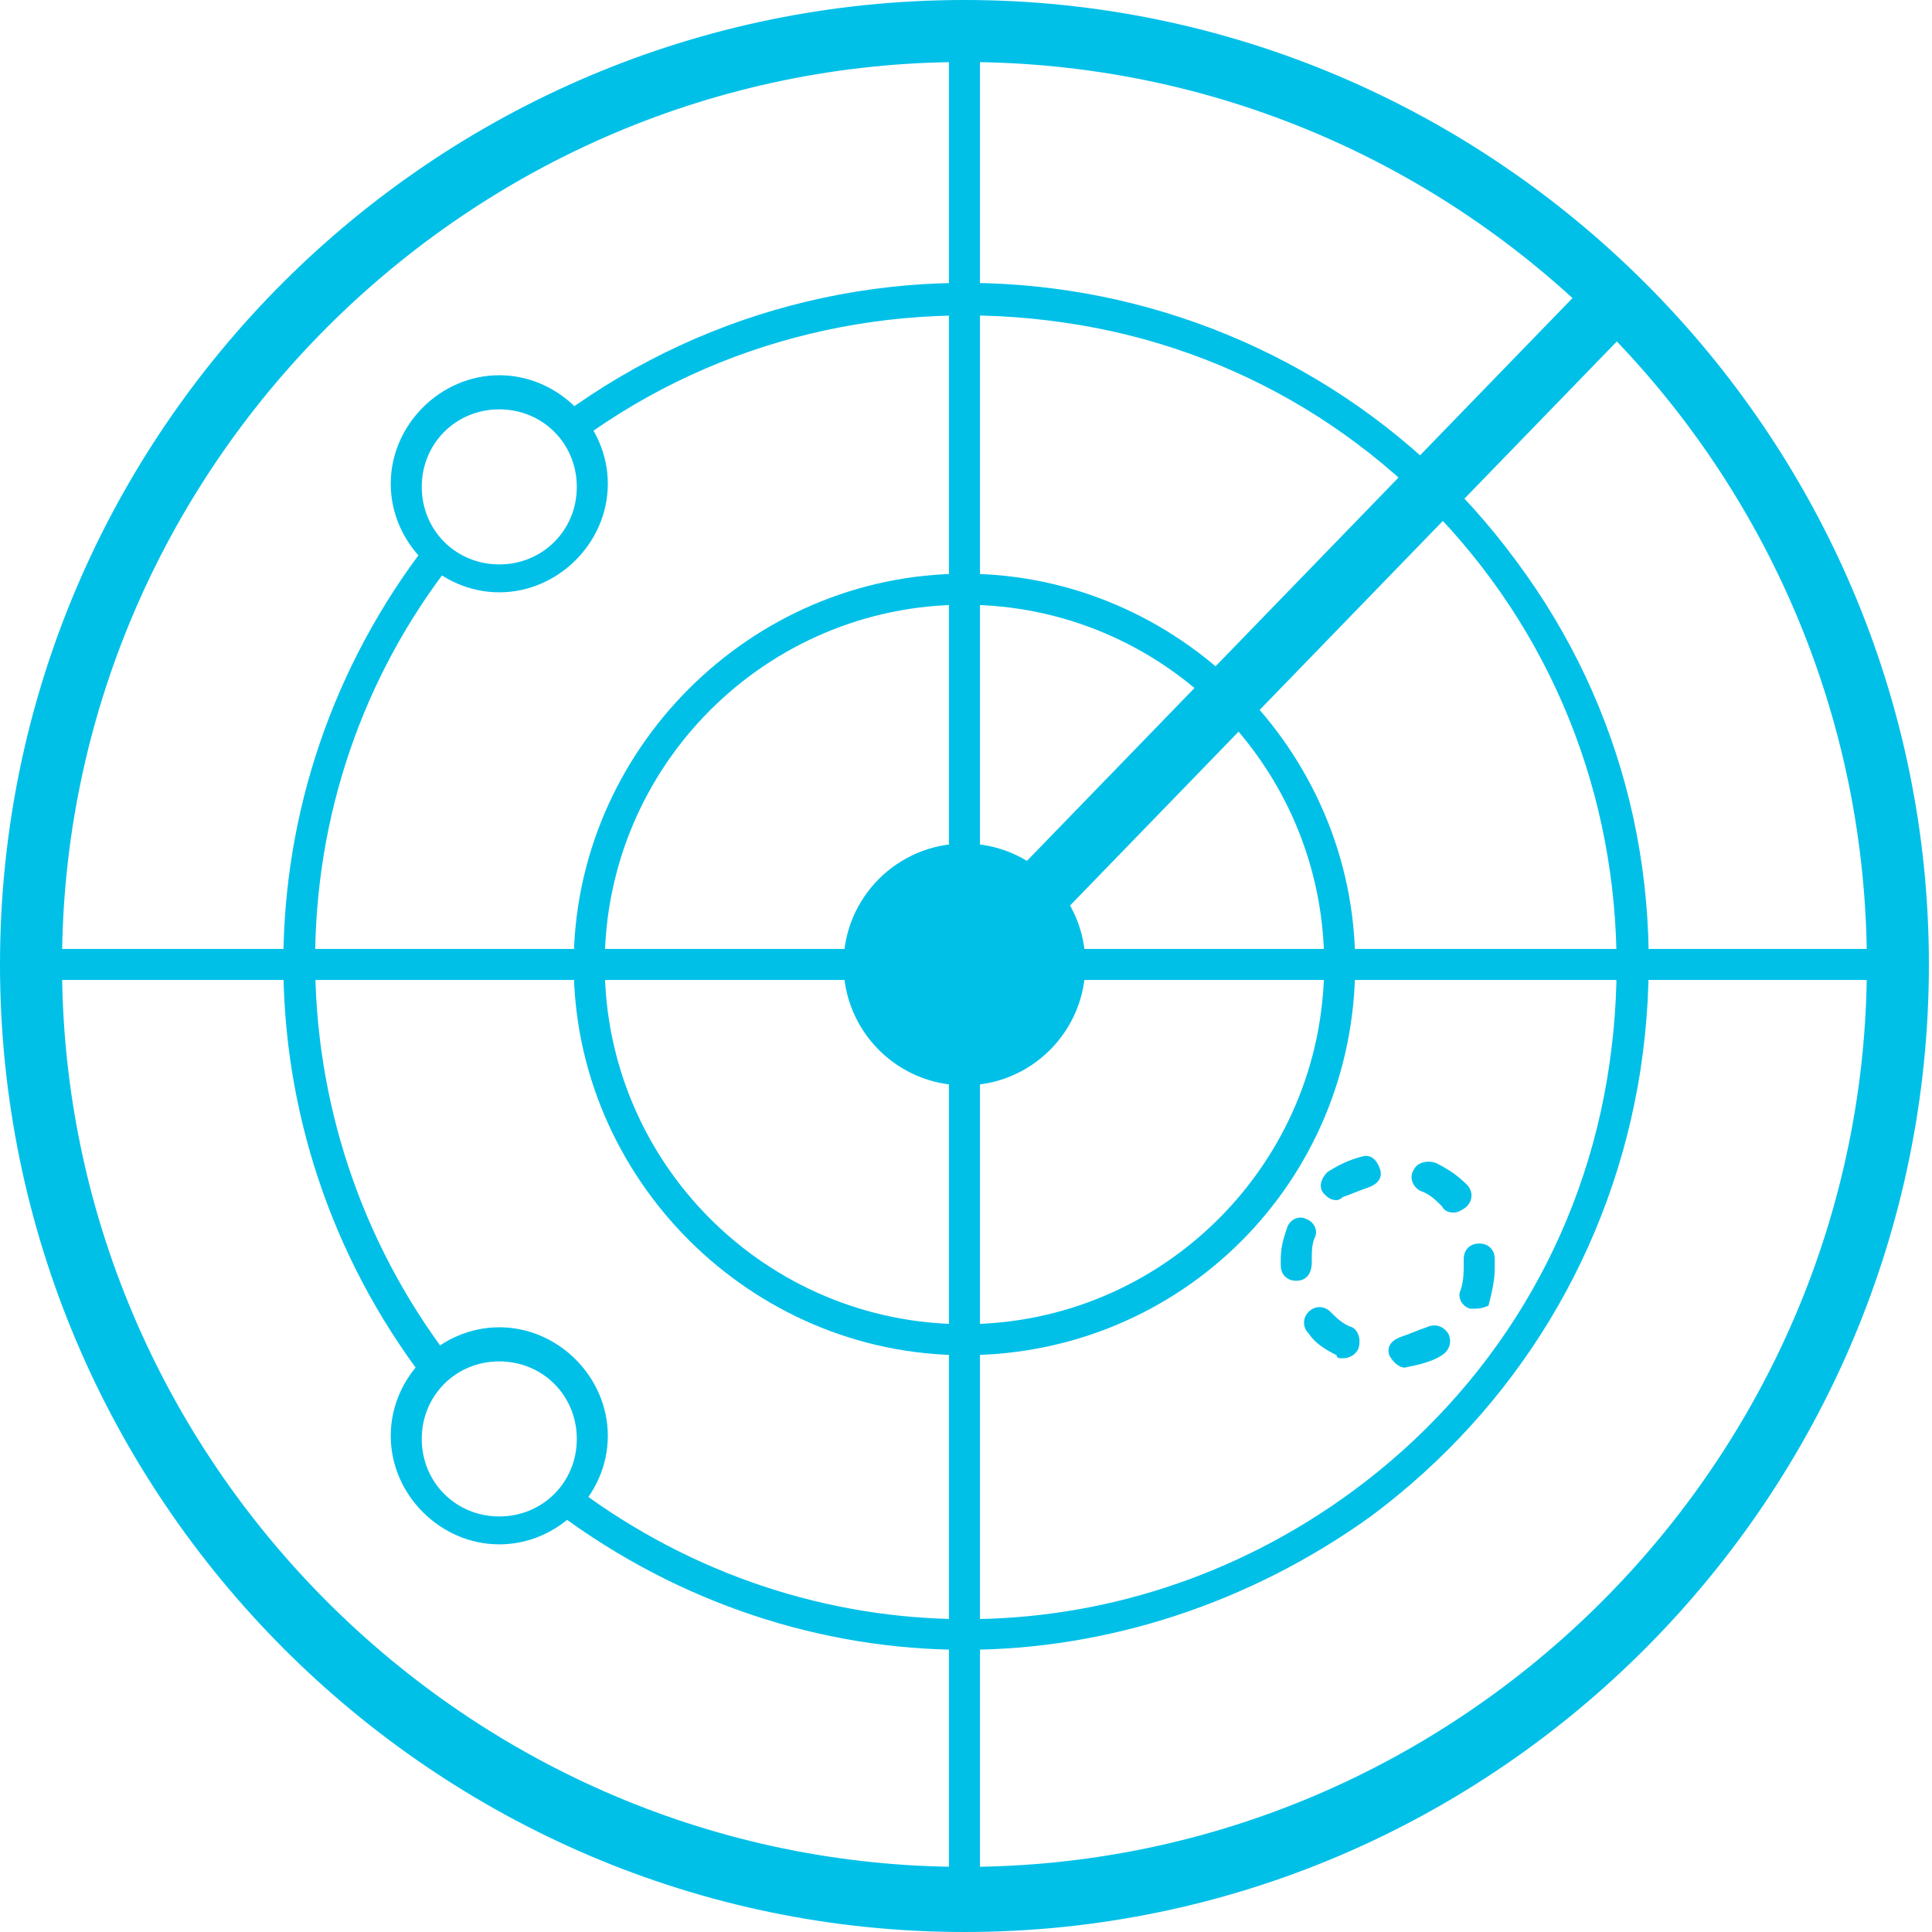 <?xml version="1.0" encoding="utf-8"?>
<!-- Generator: Adobe Illustrator 27.9.0, SVG Export Plug-In . SVG Version: 6.00 Build 0)  -->
<svg version="1.1" id="Layer_1" xmlns="http://www.w3.org/2000/svg" xmlns:xlink="http://www.w3.org/1999/xlink" x="0px" y="0px"
	 viewBox="0 0 62.3 62.3" style="enable-background:new 0 0 62.3 62.3;" xml:space="preserve">
<style type="text/css">
	.st0{fill:#00C0E8;}
</style>
<g id="Layer_2_1_">
	<g id="Layer_2-2">
		<g>
			<path class="st0" d="M31.1,43.7c-6.9,0-12.6-5.7-12.6-12.6s5.7-12.6,12.6-12.6s12.6,5.7,12.6,12.6C43.7,38.1,38.1,43.7,31.1,43.7
				z M31.1,19.5c-6.4,0-11.6,5.2-11.6,11.6s5.2,11.6,11.6,11.6s11.6-5.2,11.6-11.6S37.5,19.5,31.1,19.5z"/>
		</g>
		<g>
			<path class="st0" d="M31.1,62.3C14,62.3,0,48.3,0,31.1S14,0,31.1,0s31.1,14,31.1,31.1S48.3,62.3,31.1,62.3z M31.1,2
				C15.1,2,2,15.1,2,31.1s13.1,29.1,29.1,29.1s29.1-13.1,29.1-29.1S47.2,2,31.1,2z"/>
		</g>
		<g>
			<rect x="30.6" y="1.4" class="st0" width="1" height="59.5"/>
		</g>
		<g>
			<rect x="1.4" y="30.6" class="st0" width="59.5" height="1"/>
		</g>
		<g>
			<circle class="st0" cx="31.1" cy="31.1" r="3.9"/>
		</g>
		<g>
			<rect x="26.6" y="19.4" transform="matrix(0.696 -0.718 0.718 0.696 -1.998 36.111)" class="st0" width="30.2" height="2"/>
		</g>
		<g>
			<path class="st0" d="M16.1,19.1c-1.9,0-3.5-1.6-3.5-3.5s1.6-3.5,3.5-3.5s3.5,1.6,3.5,3.5S18,19.1,16.1,19.1z M16.1,13.2
				c-1.4,0-2.5,1.1-2.5,2.5s1.1,2.5,2.5,2.5s2.5-1.1,2.5-2.5S17.5,13.2,16.1,13.2z"/>
		</g>
		<g>
			<path class="st0" d="M16.1,49.8c-1.9,0-3.5-1.6-3.5-3.5s1.6-3.5,3.5-3.5s3.5,1.6,3.5,3.5S18,49.8,16.1,49.8z M16.1,43.9
				c-1.4,0-2.5,1.1-2.5,2.5s1.1,2.5,2.5,2.5s2.5-1.1,2.5-2.5S17.5,43.9,16.1,43.9z"/>
		</g>
		<g>
			<path class="st0" d="M45.3,44.1c-0.2,0-0.4-0.2-0.5-0.4c-0.1-0.3,0.1-0.5,0.4-0.6c0.3-0.1,0.5-0.2,0.8-0.3
				c0.2-0.1,0.5-0.1,0.7,0.2c0.1,0.2,0.1,0.5-0.2,0.7S45.8,44,45.3,44.1C45.4,44.1,45.4,44.1,45.3,44.1z M43.3,43.8
				c-0.1,0-0.2,0-0.2-0.1c-0.4-0.2-0.7-0.4-0.9-0.7c-0.2-0.2-0.2-0.5,0-0.7s0.5-0.2,0.7,0s0.4,0.4,0.7,0.5c0.2,0.1,0.3,0.4,0.2,0.7
				C43.7,43.7,43.5,43.8,43.3,43.8z M47.6,42.2c-0.1,0-0.1,0-0.2,0c-0.3-0.1-0.4-0.4-0.3-0.6c0.1-0.3,0.1-0.6,0.1-0.8
				c0-0.1,0-0.1,0-0.2c0-0.3,0.2-0.5,0.5-0.5s0.5,0.2,0.5,0.5c0,0.1,0,0.2,0,0.3c0,0.4-0.1,0.8-0.2,1.2C48,42.1,47.8,42.2,47.6,42.2
				z M41.8,41.3c-0.3,0-0.5-0.2-0.5-0.5v-0.2c0-0.4,0.1-0.7,0.2-1c0.1-0.3,0.4-0.4,0.6-0.3c0.3,0.1,0.4,0.4,0.3,0.6
				c-0.1,0.2-0.1,0.5-0.1,0.7v0.1C42.3,41.1,42.1,41.3,41.8,41.3L41.8,41.3z M46.9,39.1c-0.1,0-0.3,0-0.4-0.2
				c-0.2-0.2-0.4-0.4-0.7-0.5c-0.2-0.1-0.4-0.4-0.2-0.7c0.1-0.2,0.4-0.3,0.7-0.2c0.4,0.2,0.7,0.4,1,0.7c0.2,0.2,0.2,0.5,0,0.7
				C47.2,39,47,39.1,46.9,39.1z M43.1,38.7c-0.2,0-0.3-0.1-0.4-0.2c-0.2-0.2-0.1-0.5,0.1-0.7c0.3-0.2,0.7-0.4,1.1-0.5
				c0.3-0.1,0.5,0.1,0.6,0.4c0.1,0.3-0.1,0.5-0.4,0.6c-0.3,0.1-0.5,0.2-0.8,0.3C43.3,38.6,43.2,38.7,43.1,38.7z"/>
		</g>
		<g>
			<path class="st0" d="M13.7,44.5c-6.1-8-6.1-19,0.1-27l0.8,0.6c-5.9,7.5-5.9,18.1-0.1,25.7L13.7,44.5z"/>
		</g>
		<g>
			<path class="st0" d="M31.1,53.2c-4.6,0-9.2-1.5-13.1-4.4l0.6-0.8c7.5,5.6,17.5,5.6,25,0.1c4.5-3.3,7.5-8.2,8.3-13.8
				c0.8-5.5-0.5-11.1-3.8-15.6s-8.2-7.5-13.8-8.3c-5.5-0.8-11.1,0.5-15.6,3.8l-0.6-0.8c9.8-7.2,23.6-5.1,30.8,4.7
				c3.5,4.7,4.9,10.5,4,16.4c-0.9,5.8-4,10.9-8.7,14.4C40.3,51.7,35.7,53.2,31.1,53.2z"/>
		</g>
	</g>
</g>
</svg>

